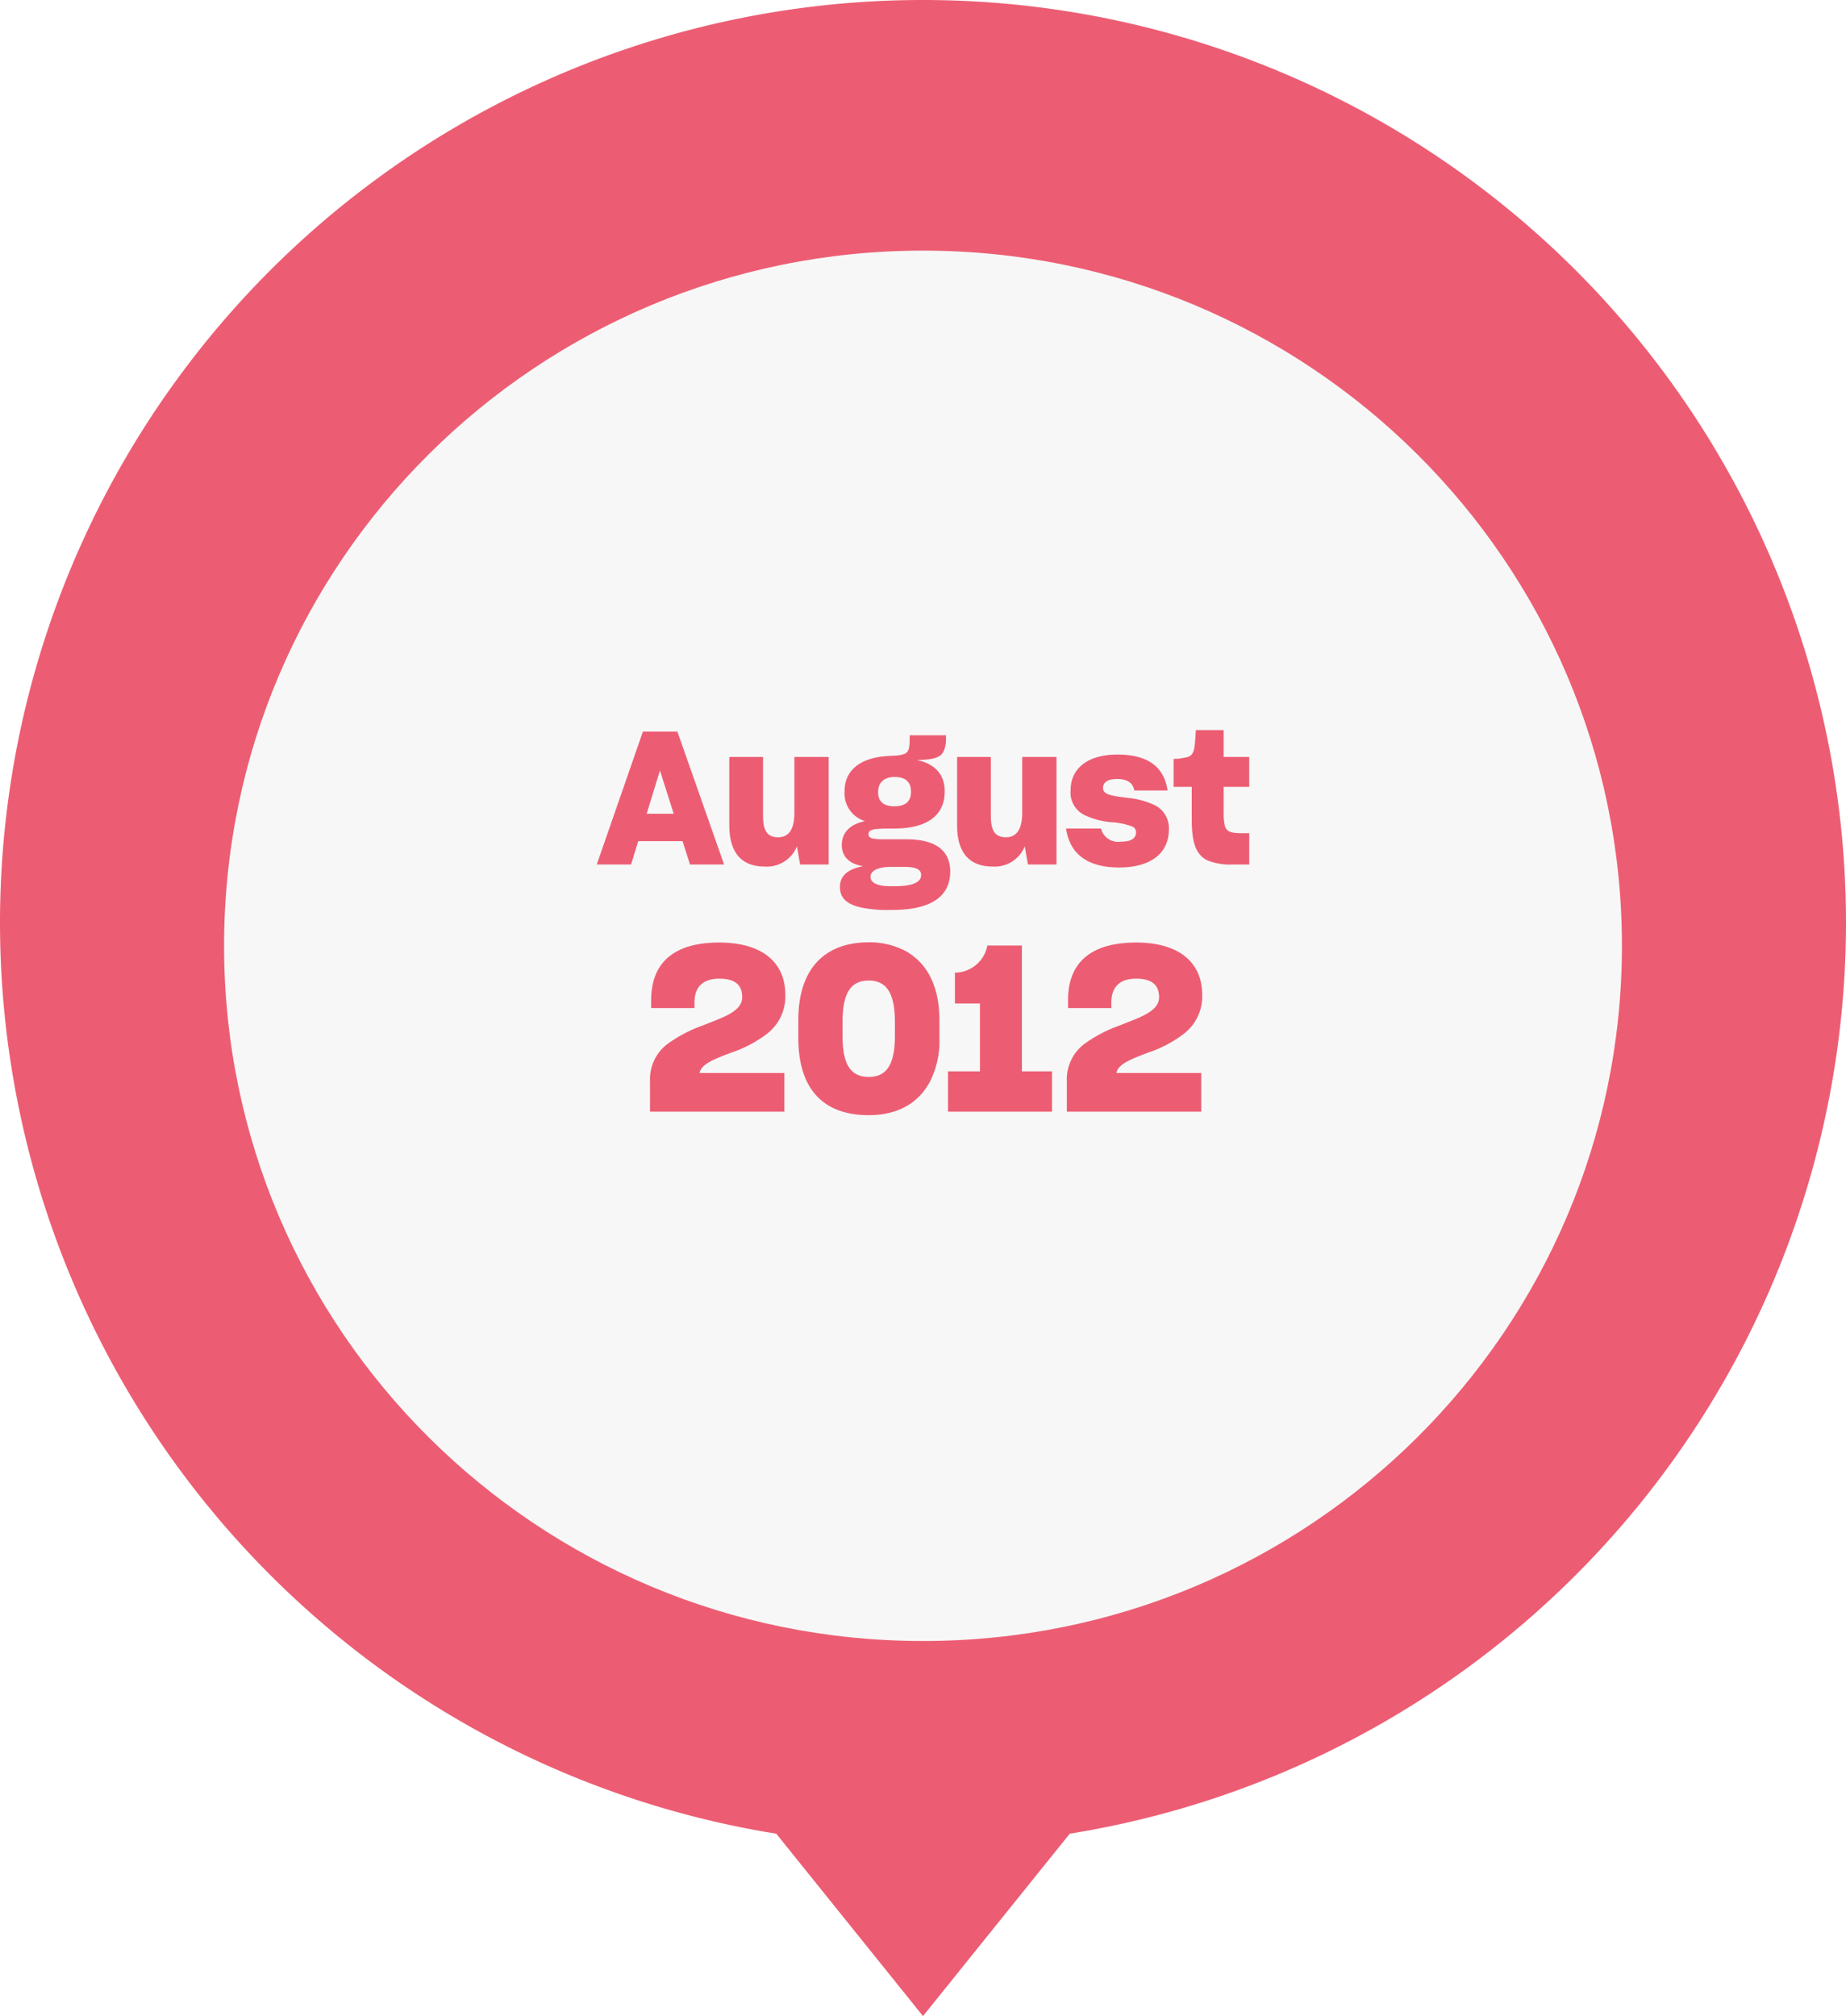 <svg height="261" viewBox="0 0 239 261" width="239" xmlns="http://www.w3.org/2000/svg" xmlns:xlink="http://www.w3.org/1999/xlink"><filter id="a" filterUnits="userSpaceOnUse" height="198" width="198.98" x="20.01" y="23.444"><feOffset dy="3"/><feGaussianBlur result="blur" stdDeviation="3"/><feFlood flood-opacity=".161"/><feComposite in2="blur" operator="in"/><feComposite in="SourceGraphic"/></filter><path d="m84.613-917.782-23.613-19.002 23.613-19a119.488 119.488 0 0 1 117.943-100.5 119.473 119.473 0 0 1 119.444 119.5 119.473 119.473 0 0 1 -119.444 119.5 119.488 119.488 0 0 1 -117.943-100.498z" fill="#ec5d73" transform="matrix(0 -1 1 0 1056.284 322)"/><g filter="url(#a)" transform="translate(0 .004)"><path d="m0 90.49c0 49.976 40.294 90.49 90 90.49s90-40.514 90-90.49-40.294-90.49-90-90.49-90 40.514-90 90.49" fill="#f7f7f7" transform="matrix(0 -1 1 0 29.01 209.44)"/></g><path d="m-31.452-3.024.96 3.024h4.416l-6.048-17.208h-4.464l-5.976 17.208h4.44l.936-3.024zm-2.928-9.144 1.78 5.592h-3.5zm17.736 9.816.408 2.352h3.7v-13.92h-4.44v7.248c0 1.872-.576 3.144-2.112 3.144-1.584 0-1.944-1.128-1.944-2.832v-7.56h-4.368v8.856c0 3.408 1.484 5.328 4.6 5.328a4.2 4.2 0 0 0 4.156-2.616zm12.144 8.232h.192c5.28 0 7.508-1.92 7.508-4.968 0-2.612-1.748-4.176-5.66-4.176h-2.976c-1.512 0-1.944-.168-1.944-.648 0-.36.168-.552.912-.672.36-.024.888-.072 1.584-.072h.816c4.176 0 6.552-1.632 6.552-4.776v-.1c0-2.112-1.272-3.528-3.648-4.008 2.016 0 3.072-.264 3.48-1.056a3.737 3.737 0 0 0 .336-1.728v-.408h-4.7v.48c0 1.152-.12 1.728-.7 1.944a4.292 4.292 0 0 1 -1.392.216l-.36.024c-3.624.12-5.976 1.632-5.976 4.584v.024a3.739 3.739 0 0 0 2.64 3.84c-1.92.408-3 1.464-3 3.1 0 1.512.984 2.448 2.76 2.736-2.064.384-3 1.3-3 2.688 0 1.248.648 2.136 2.544 2.616a16.243 16.243 0 0 0 4.032.36zm.48-13.416c-1.3 0-2.112-.552-2.112-1.776v-.1c0-1.32.912-1.92 2.136-1.92s2.112.48 2.112 1.9v.1c0 1.22-.816 1.796-2.136 1.796zm.072 10.344h-.6c-1.9 0-2.568-.552-2.568-1.2v-.024c0-.744.864-1.2 2.3-1.272h2.136c1.612 0 2.116.408 2.116 1.056 0 .84-.936 1.44-3.384 1.44zm16.8-5.16.408 2.352h3.7v-13.92h-4.44v7.248c0 1.872-.576 3.144-2.112 3.144-1.588 0-1.948-1.128-1.948-2.832v-7.56h-4.368v8.856c0 3.408 1.488 5.328 4.608 5.328a4.2 4.2 0 0 0 4.152-2.616zm12.216 2.736c2.9 0 4.776-.912 5.736-2.352a4.651 4.651 0 0 0 .7-2.5 3.319 3.319 0 0 0 -1.728-3.168 10.419 10.419 0 0 0 -3.552-.984c-2.064-.264-3.24-.408-3.24-1.272 0-.672.48-1.176 1.824-1.176 1.3 0 2.04.48 2.232 1.488h4.3c-.408-2.808-2.256-4.656-6.48-4.656-3.96 0-6.072 1.872-6.072 4.608a3.246 3.246 0 0 0 1.728 3.192 10.129 10.129 0 0 0 3.5.96 8.731 8.731 0 0 1 2.784.576.774.774 0 0 1 .456.72c0 .768-.576 1.224-1.968 1.224a2.294 2.294 0 0 1 -2.568-1.7h-4.52c.46 3.216 2.692 5.04 6.868 5.04zm16.848-.384v-4.056h-.888c-1.392 0-1.992-.144-2.256-.888a7.723 7.723 0 0 1 -.172-1.776v-3.336h3.312v-3.864h-3.312v-3.48h-3.6c-.024.576-.072 1.32-.144 1.9-.12 1.2-.456 1.56-1.368 1.68a6.135 6.135 0 0 1 -1.368.144v3.624h2.352v4.2c0 2.9.48 4.536 1.992 5.3a7.72 7.72 0 0 0 3.244.552zm-77.586 32h17.4v-5.01h-10.98c.21-1.17 1.92-1.8 4.02-2.61a15.977 15.977 0 0 0 4.74-2.49 6.08 6.08 0 0 0 2.34-5.04c0-4.05-2.85-6.75-8.55-6.75-5.91 0-8.82 2.64-8.82 7.47v1.02h5.61v-.72c0-1.89.96-3.09 3.21-3.09 2.01 0 2.97.78 2.97 2.4 0 1.17-.99 1.92-2.52 2.61-.75.33-1.56.63-2.43.99a18.247 18.247 0 0 0 -4.74 2.46 5.731 5.731 0 0 0 -2.25 4.77zm28.32.45c3.63 0 6.45-1.47 7.98-4.44a11.686 11.686 0 0 0 1.17-5.61v-2.25c0-4.5-1.65-7.44-4.41-8.97a10.05 10.05 0 0 0 -4.74-1.11c-5.64 0-9.12 3.36-9.12 10.11v2.22c0 6.78 3.33 10.05 9.12 10.05zm0-4.95c-2.46 0-3.39-1.8-3.39-5.34v-1.74c0-3.57.93-5.4 3.39-5.4 2.4 0 3.39 1.77 3.39 5.4v1.74c0 3.66-1.02 5.34-3.39 5.34zm10.26 4.5h13.47v-5.22h-3.9v-16.29h-4.47a4.308 4.308 0 0 1 -4.2 3.51v3.99h3.24v8.79h-4.14zm15.39 0h17.4v-5.01h-10.98c.21-1.17 1.92-1.8 4.02-2.61a15.977 15.977 0 0 0 4.74-2.49 6.08 6.08 0 0 0 2.34-5.04c0-4.05-2.85-6.75-8.55-6.75-5.91 0-8.82 2.64-8.82 7.47v1.02h5.61v-.72c0-1.89.96-3.09 3.21-3.09 2.01 0 2.97.78 2.97 2.4 0 1.17-.99 1.92-2.52 2.61-.75.33-1.56.63-2.43.99a18.247 18.247 0 0 0 -4.74 2.46 5.731 5.731 0 0 0 -2.25 4.77z" fill="#ec5d73" transform="translate(119.824 111.919)"/></svg>